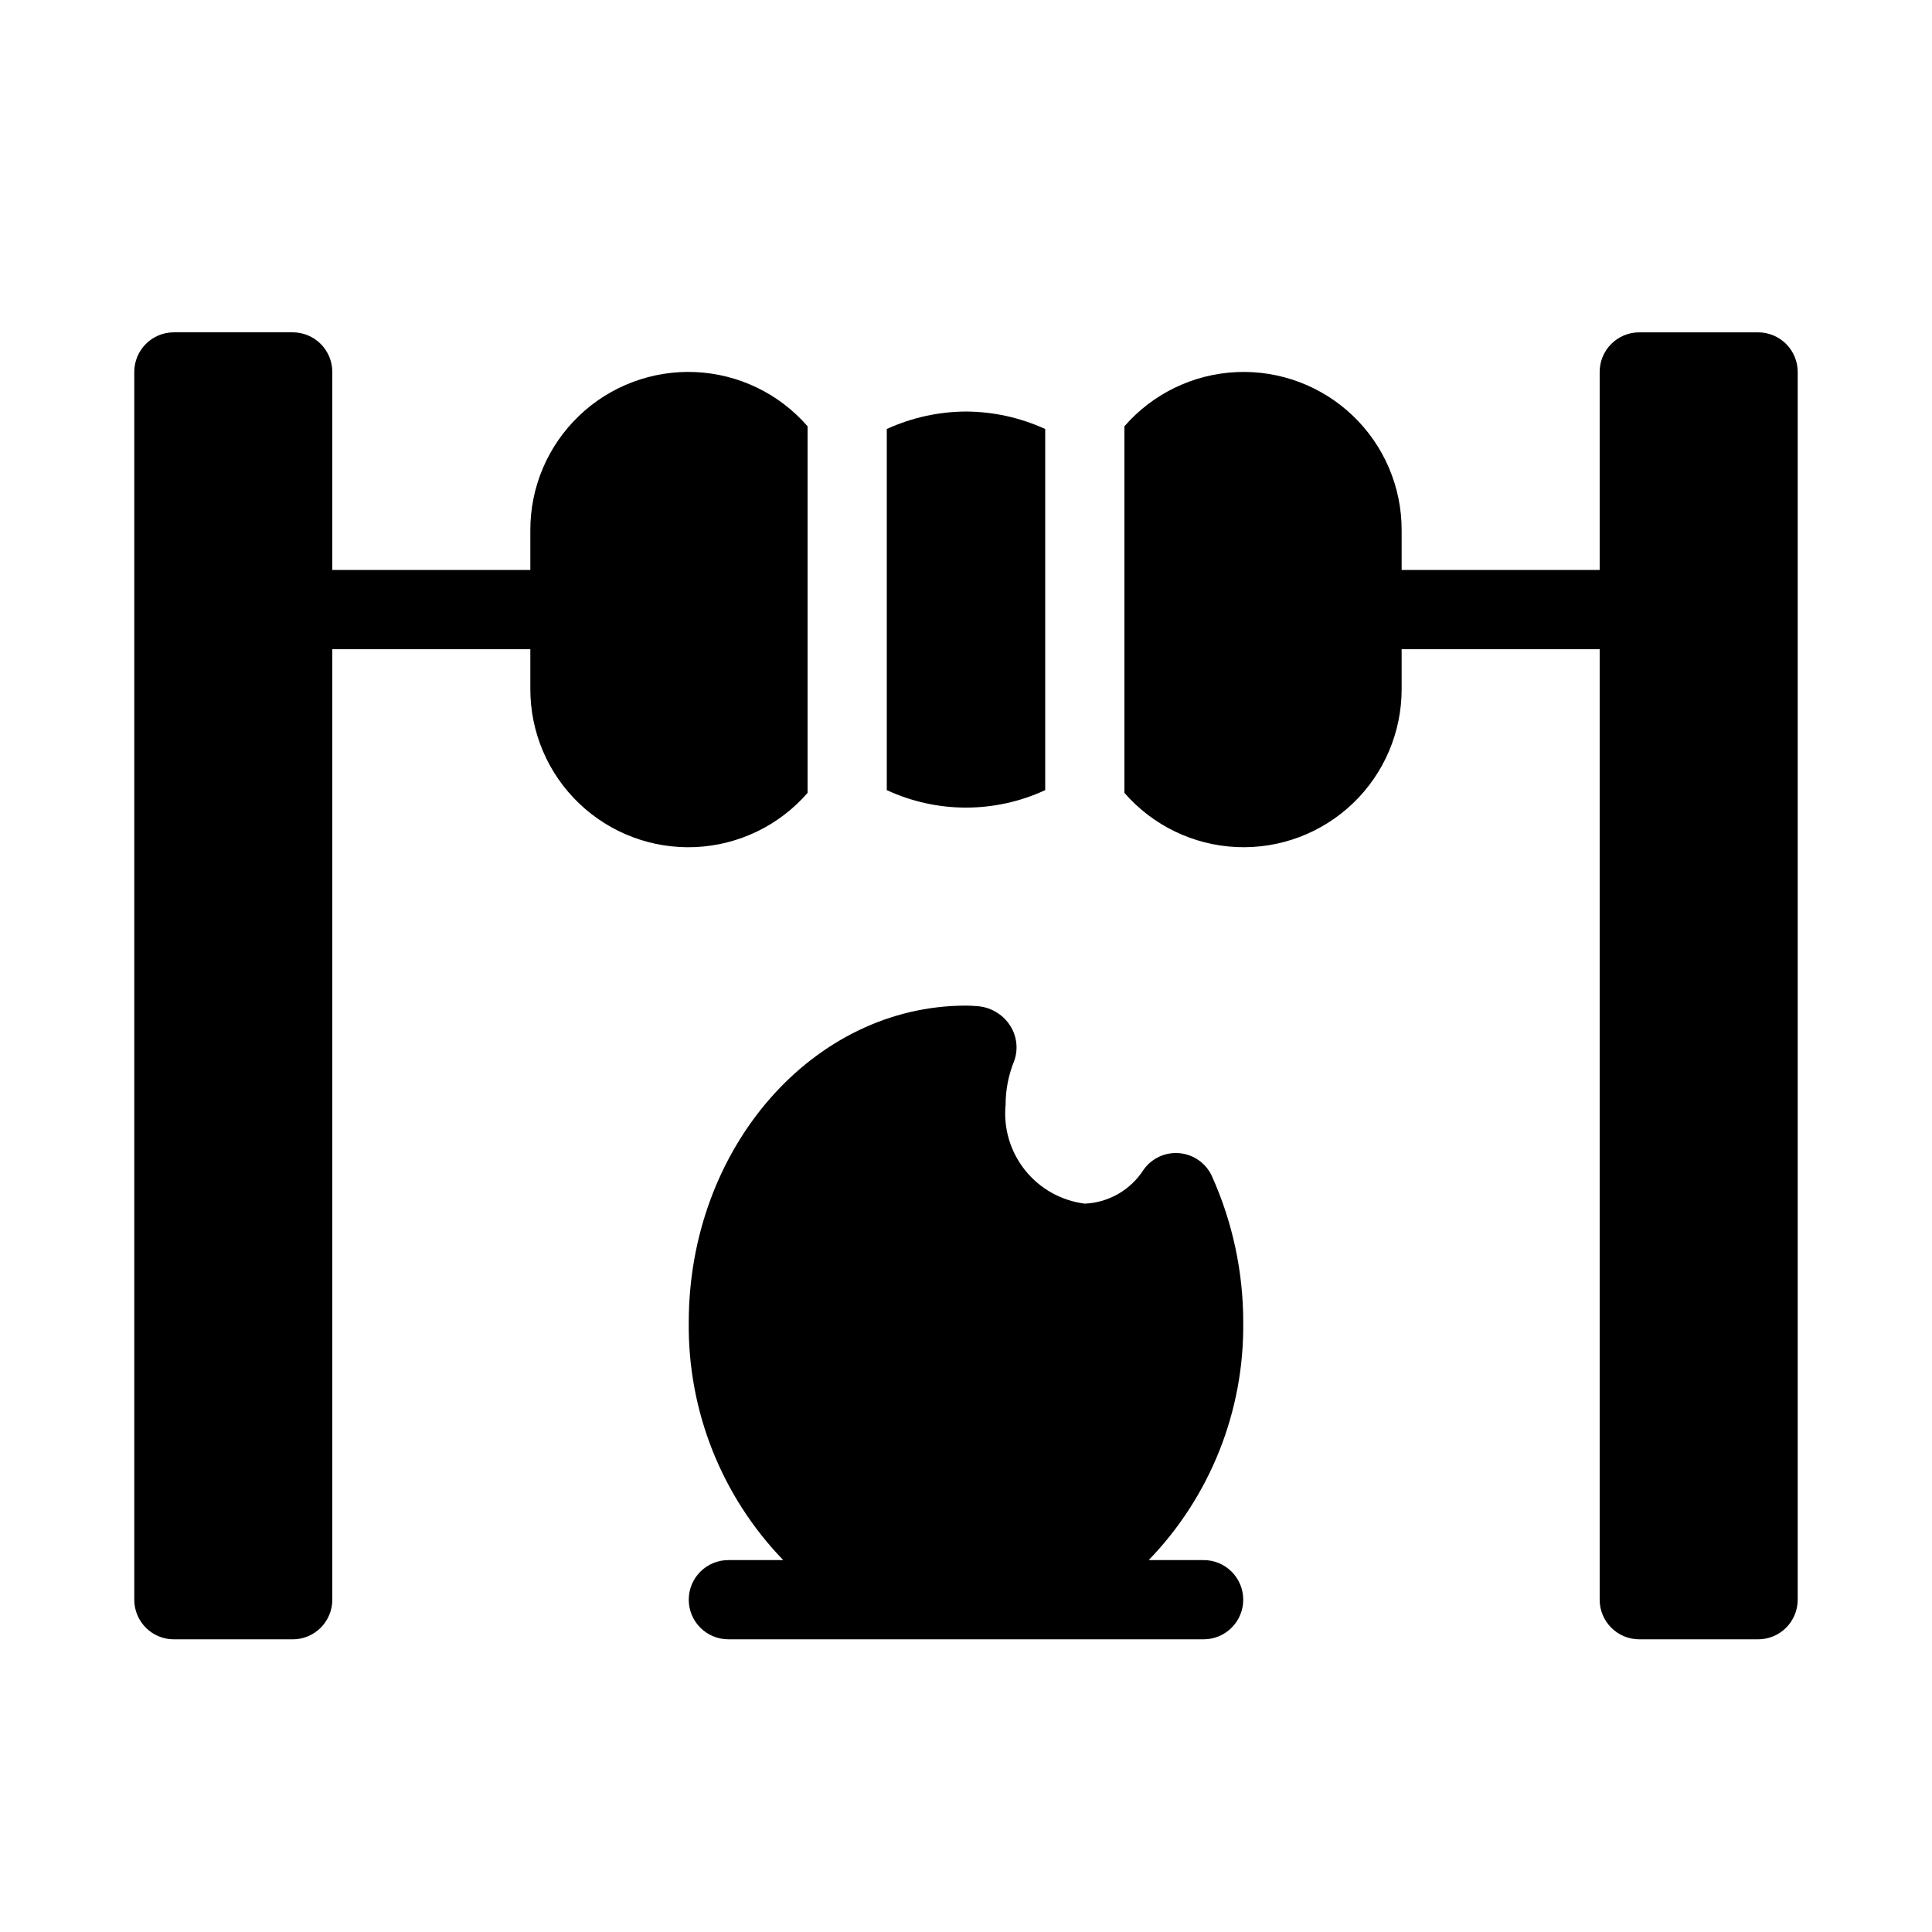 <?xml version="1.0" encoding="UTF-8"?>
<!-- Uploaded to: SVG Repo, www.svgrepo.com, Generator: SVG Repo Mixer Tools -->
<svg fill="#000000" width="800px" height="800px" version="1.1" viewBox="144 144 512 512" xmlns="http://www.w3.org/2000/svg">
 <path d="m620.41 242.56v325.38c0 2.785-1.105 5.453-3.074 7.422s-4.637 3.074-7.422 3.074h-31.488c-5.797 0-10.496-4.699-10.496-10.496v-251.9h-52.48v10.496c0.031 11.457-4.633 22.426-12.902 30.348-8.273 7.926-19.434 12.117-30.879 11.594-11.441-0.523-22.172-5.715-29.688-14.359v-97.148c7.516-8.648 18.246-13.836 29.688-14.359 11.445-0.523 22.605 3.664 30.879 11.59 8.27 7.926 12.934 18.895 12.902 30.352v10.496h52.48v-52.48c0-5.797 4.699-10.496 10.496-10.496h31.488c2.785 0 5.453 1.105 7.422 3.074s3.074 4.637 3.074 7.422zm-155.23 213.15c-1.555-3.418-4.82-5.742-8.559-6.102-3.738-0.355-7.379 1.312-9.555 4.375-3.418 5.356-9.23 8.711-15.578 8.996-6.231-0.781-11.906-3.957-15.828-8.859-3.922-4.898-5.773-11.137-5.164-17.383 0.004-3.988 0.785-7.938 2.297-11.629 1.129-3.219 0.652-6.785-1.285-9.594-1.984-2.891-5.199-4.695-8.699-4.883-0.934-0.074-1.867-0.133-2.809-0.133-40.508 0-73.473 37.668-73.473 83.969v-0.004c-0.266 23.469 8.73 46.098 25.039 62.977h-14.543c-5.797 0-10.496 4.699-10.496 10.496s4.699 10.496 10.496 10.496h125.95c5.797 0 10.496-4.699 10.496-10.496s-4.699-10.496-10.496-10.496h-14.547c16.309-16.879 25.305-39.508 25.043-62.977 0.016-13.359-2.812-26.57-8.293-38.754zm-65.18-202.65c-7.25 0.035-14.402 1.613-20.992 4.629v95.699c13.312 6.176 28.668 6.176 41.984 0v-95.699c-6.59-3.016-13.746-4.594-20.992-4.629zm-41.984 3.906c-7.516-8.648-18.246-13.836-29.691-14.359-11.445-0.523-22.602 3.664-30.875 11.59-8.273 7.926-12.938 18.895-12.906 30.352v10.496h-52.48v-52.48c0-2.785-1.105-5.453-3.074-7.422s-4.637-3.074-7.422-3.074h-31.488c-5.797 0-10.496 4.699-10.496 10.496v325.38c0 2.785 1.105 5.453 3.074 7.422s4.637 3.074 7.422 3.074h31.488c2.785 0 5.453-1.105 7.422-3.074s3.074-4.637 3.074-7.422v-251.9h52.48v10.496c-0.031 11.457 4.633 22.426 12.906 30.348 8.273 7.926 19.43 12.117 30.875 11.594 11.445-0.523 22.176-5.715 29.691-14.359z"/>
</svg>